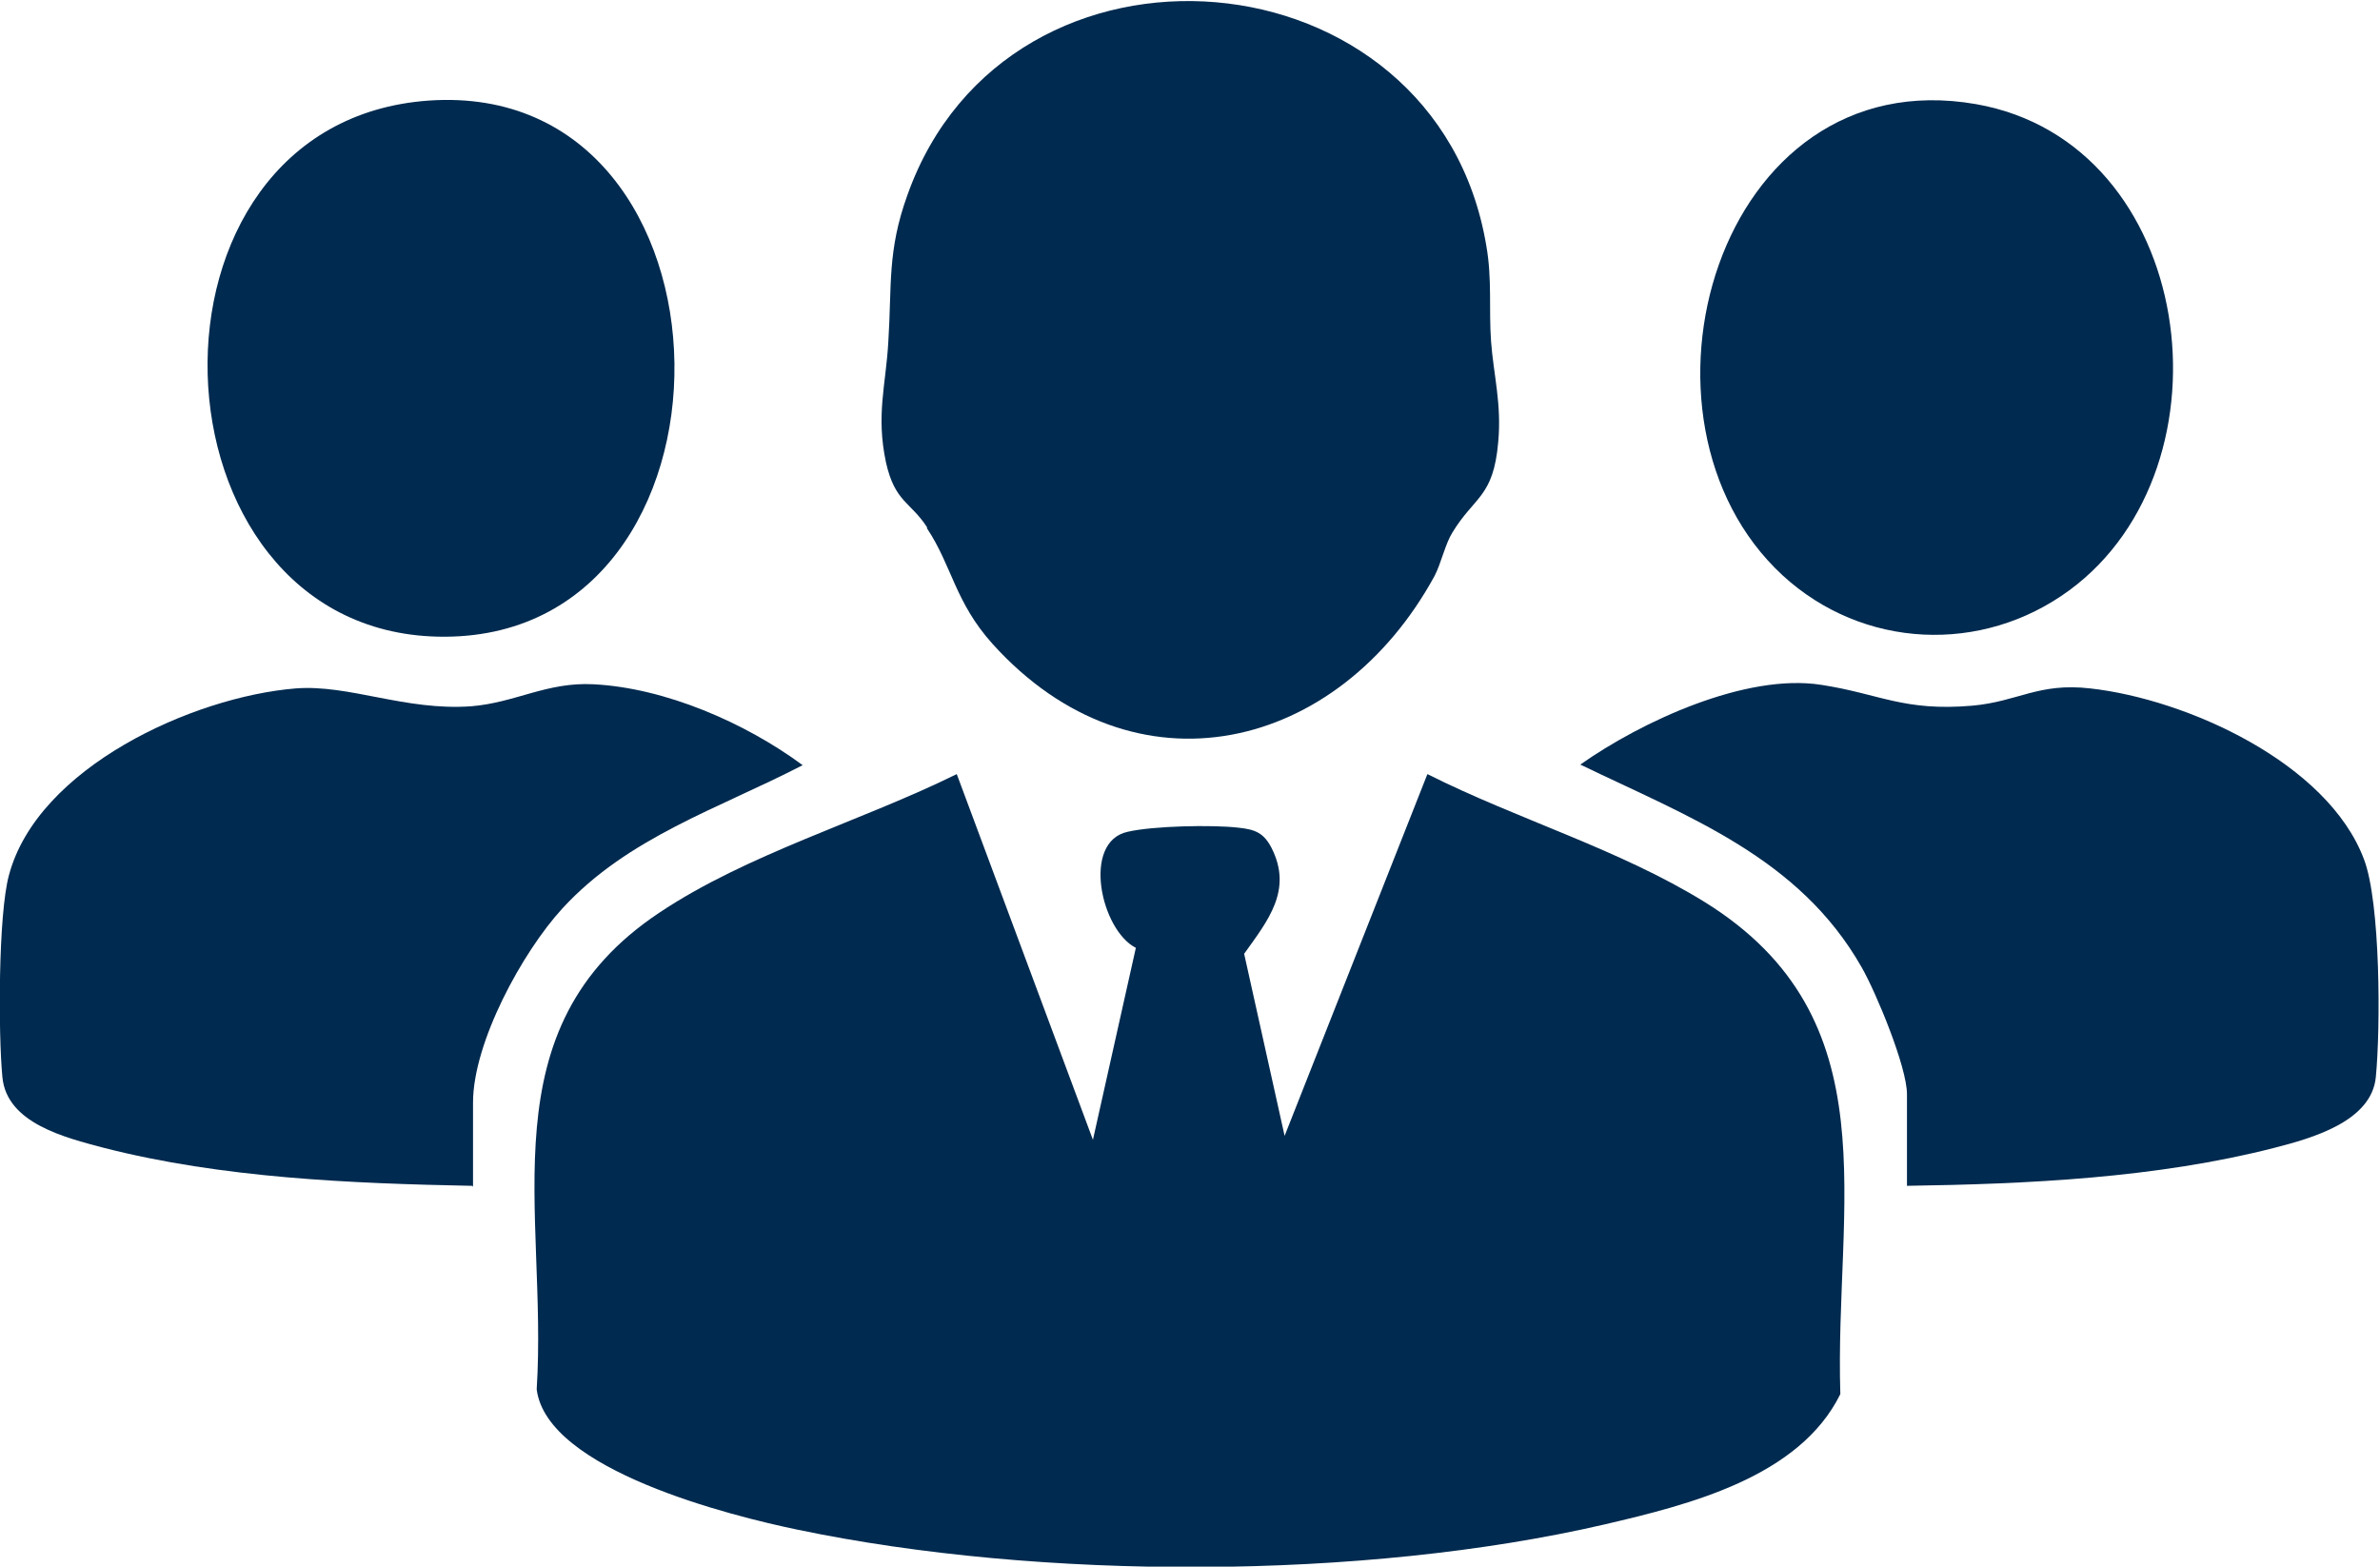 <svg viewBox="0 0 40 26.33" version="1.1" xmlns="http://www.w3.org/2000/svg" id="Layer_1">
  
  <defs>
    <style>
      .st0 {
        fill: #002a4f;
      }
    </style>
  </defs>
  <path d="M18.37,19.15l.72-3.22c-.59-.3-.91-1.78-.14-1.95.43-.1,1.42-.12,1.86-.07.29.03.43.09.56.34.36.71-.06,1.22-.46,1.78l.68,3.06,2.4-6.08c1.51.76,3.22,1.26,4.66,2.15,3.16,1.96,2.18,5.09,2.28,8.27-.69,1.4-2.55,1.86-3.96,2.19-4.06.94-9.49.94-13.56.09-1.11-.23-4.22-1-4.39-2.36.19-3-.87-6.06,2.06-8.01,1.48-.99,3.4-1.54,5-2.33l2.29,6.15h0Z" class="st0"></path>
  <path d="M15.58,8.86c-.28-.43-.54-.42-.69-1.09-.17-.8,0-1.3.04-2.03.06-.94-.02-1.52.32-2.46,1.69-4.76,8.89-4.17,9.73.85.1.57.04,1.06.08,1.61s.18,1.05.12,1.69c-.08.93-.4.91-.77,1.52-.12.19-.19.52-.3.73-1.61,2.95-5.04,3.79-7.43,1.14-.63-.7-.68-1.31-1.1-1.94h0Z" class="st0"></path>
  <path d="M7.94,19.93c-2.04-.04-4.21-.13-6.2-.64-.64-.17-1.63-.41-1.7-1.19-.07-.73-.07-2.73.11-3.39.48-1.81,3.09-3,4.82-3.14.9-.07,1.84.38,2.95.3.74-.06,1.27-.41,2.05-.37,1.21.06,2.56.65,3.52,1.36-1.41.73-2.94,1.21-4.04,2.41-.67.73-1.5,2.25-1.5,3.26v1.42h0Z" class="st0"></path>
  <path d="M32.05,19.93v-1.54c0-.46-.52-1.71-.76-2.13-1.05-1.85-2.91-2.53-4.73-3.41,1.02-.72,2.78-1.54,4.05-1.34.98.15,1.38.45,2.54.35.77-.07,1.11-.39,1.98-.29,1.62.18,3.99,1.25,4.6,2.87.28.73.28,2.84.2,3.66-.07.75-1.08,1.03-1.7,1.19-1.99.51-4.15.61-6.2.64h0Z" class="st0"></path>
  <path d="M29.96,9.67c-2.83-2.61-1.11-8.68,3.25-7.92,3.7.65,4.41,6.08,1.57,8.17-1.47,1.08-3.47.99-4.82-.25h0Z" class="st0"></path>
  <path d="M7.21,1.69c5.42-.37,5.53,9.13.15,9.01-4.98-.11-5.29-8.65-.15-9.01Z" class="st0"></path>
</svg>